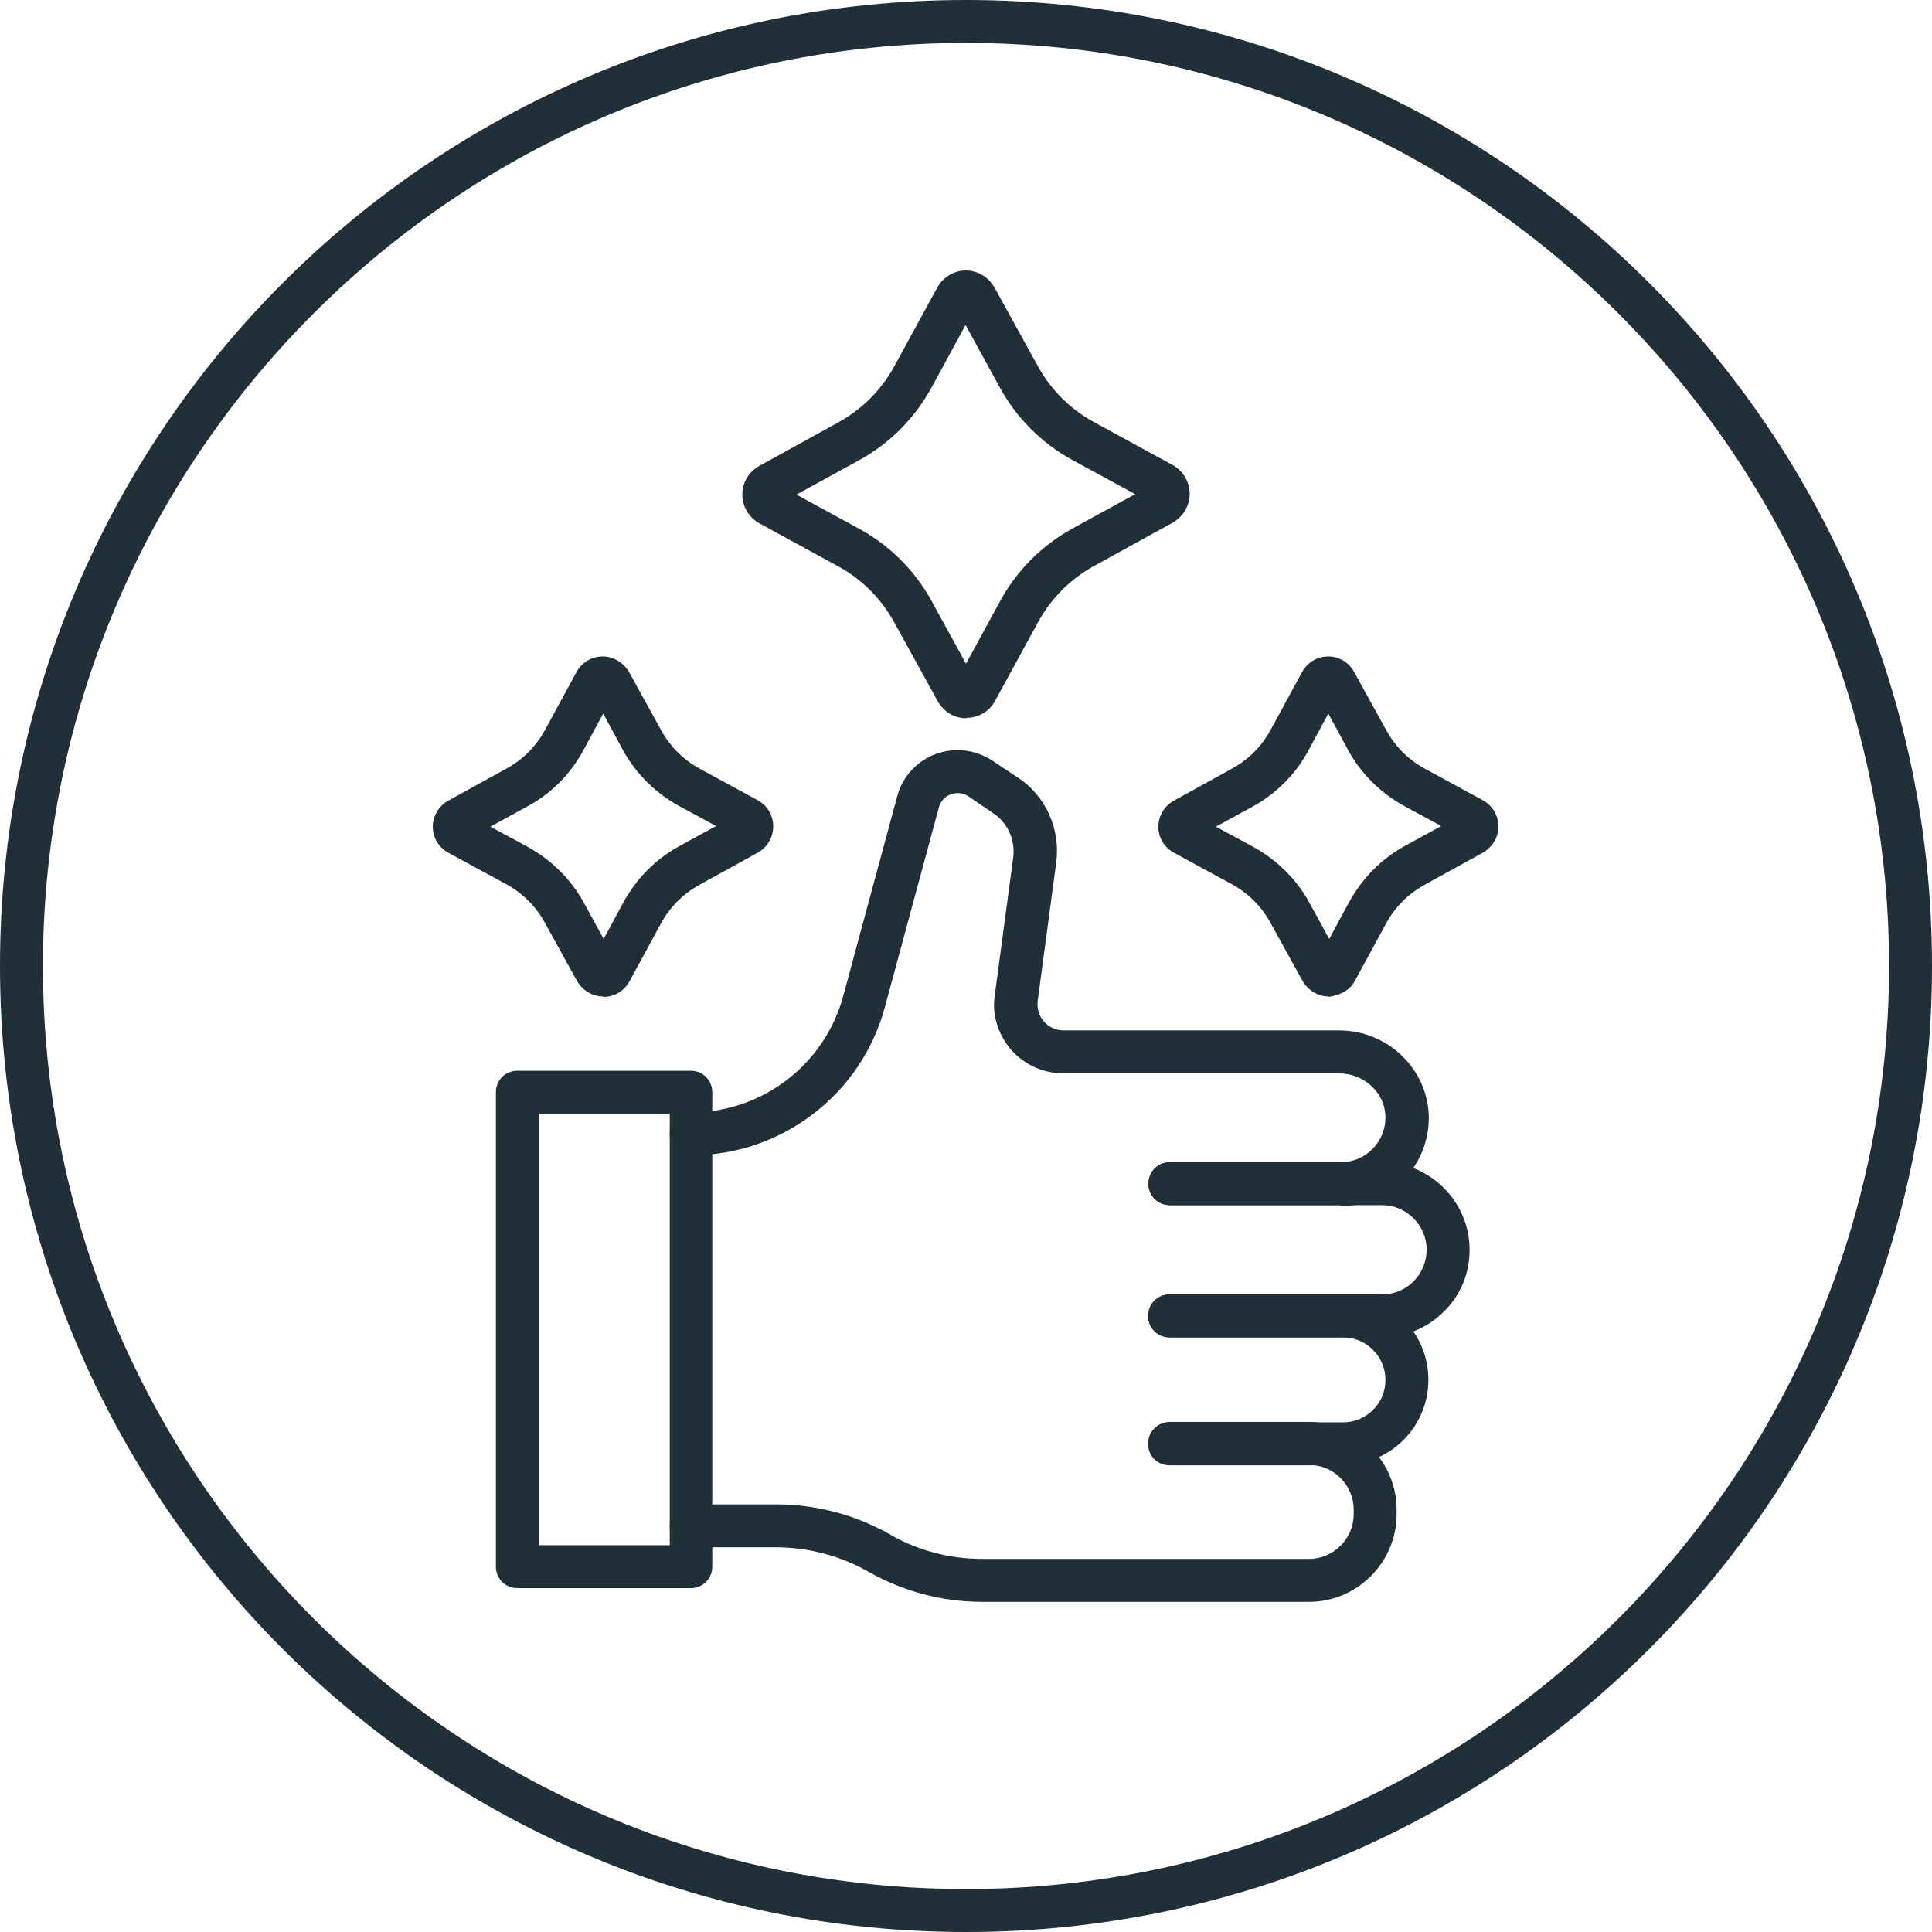 <?xml version="1.0" encoding="UTF-8"?>
<svg id="Layer_1" data-name="Layer 1" xmlns="http://www.w3.org/2000/svg" viewBox="0 0 45 45">
  <defs>
    <style>
      .cls-1 {
        fill: #212f39;
      }
    </style>
  </defs>
  <path class="cls-1" d="M22.5,1c11.86,0,21.5,9.64,21.5,21.5s-9.64,21.5-21.5,21.5S1,34.36,1,22.5,10.64,1,22.5,1M22.5,0C10.07,0,0,10.07,0,22.5s10.07,22.5,22.5,22.5,22.5-10.07,22.5-22.5S34.93,0,22.5,0h0Z"/>
  <g>
    <path class="cls-1" d="M22.51,16.73h0c-.28,0-.53-.15-.67-.4l-1.02-1.85c-.3-.54-.74-.98-1.28-1.28l-1.85-1.01c-.24-.13-.4-.39-.4-.67,0-.28.15-.53.4-.67l1.85-1.02c.54-.3.98-.74,1.28-1.28l1.01-1.85c.13-.24.39-.4.66-.4h0c.28,0,.53.15.67.39l1.02,1.85c.3.54.74.98,1.28,1.28l1.85,1.01c.24.13.4.39.4.67s-.15.53-.39.67h0l-1.85,1.02c-.54.3-.98.74-1.28,1.28l-1.01,1.85c-.13.25-.39.4-.67.4ZM22.72,15.85h0,0ZM18.55,11.52l1.47.8c.71.39,1.29.97,1.68,1.68l.8,1.46.8-1.47c.39-.71.97-1.29,1.68-1.68l1.46-.8-1.47-.8c-.71-.39-1.29-.97-1.68-1.68l-.8-1.46-.8,1.47c-.39.71-.97,1.29-1.68,1.68l-1.46.8ZM27.07,11.74h0,0ZM18.17,11.74h0s0,0,0,0ZM26.83,11.3s0,0,0,0h0ZM22.71,7.19h0s0,0,0,0Z"/>
    <g>
      <path class="cls-1" d="M30.95,23.21c-.25,0-.48-.14-.61-.36l-.75-1.36c-.21-.38-.51-.68-.89-.89l-1.36-.74c-.22-.12-.36-.35-.36-.6,0-.25.14-.49.36-.61l1.36-.75c.38-.21.68-.51.89-.89l.74-1.36c.12-.22.35-.36.61-.36h0c.25,0,.48.14.6.36l.75,1.36c.21.38.51.68.89.89l1.36.74c.22.12.36.35.36.61s-.14.48-.36.61l-1.36.75c-.38.21-.68.51-.89.89l-.74,1.36c-.12.22-.37.33-.61.36ZM28.33,19.26l.87.47c.54.3.99.74,1.29,1.28l.47.86.47-.87c.3-.54.74-.99,1.28-1.29l.86-.47-.87-.47c-.54-.3-.99-.74-1.29-1.28l-.47-.87-.47.87c-.29.54-.74.99-1.28,1.29l-.86.47ZM27.83,19.53h0,0ZM27.83,18.98h0,0ZM34.07,18.98h0,0Z"/>
      <path class="cls-1" d="M14.05,23.21c-.25,0-.48-.14-.61-.36l-.75-1.36c-.21-.38-.51-.68-.89-.89l-1.36-.74c-.22-.12-.36-.35-.36-.6s.14-.49.36-.61l1.36-.75c.38-.21.68-.51.89-.89l.74-1.36c.12-.22.35-.36.61-.36h0c.25,0,.48.14.61.36l.75,1.36c.21.38.51.68.89.89l1.36.74c.22.12.36.35.36.61,0,.25-.14.49-.36.61l-1.36.75c-.38.21-.68.51-.89.89l-.74,1.36c-.12.22-.35.36-.61.36h0ZM11.43,19.26l.87.47c.54.3.99.74,1.29,1.28l.47.86.47-.87c.3-.54.74-.99,1.29-1.29l.86-.47-.87-.47c-.54-.3-.99-.74-1.29-1.28l-.47-.87-.47.87c-.3.55-.74.99-1.29,1.29l-.86.47ZM10.93,18.98h0s0,0,0,0ZM13.77,16.13s0,0,0,0h0Z"/>
    </g>
    <g>
      <path class="cls-1" d="M16.09,36.99h-4.04c-.28,0-.5-.22-.5-.5v-11.05c0-.28.22-.5.5-.5h4.04c.28,0,.5.22.5.5v11.05c0,.28-.22.5-.5.5ZM12.56,35.99h3.04v-10.05h-3.04v10.05Z"/>
      <path class="cls-1" d="M32.19,31.15h-4.94c-.28,0-.5-.22-.5-.5s.22-.5.5-.5h4.94c.28,0,.54-.11.73-.3s.31-.46.31-.74c0-.57-.47-1.04-1.04-1.04h-4.94c-.28,0-.5-.22-.5-.5s.22-.5.5-.5h4.94c1.12,0,2.04.92,2.04,2.04,0,.55-.21,1.06-.6,1.44-.38.38-.9.6-1.44.6Z"/>
      <path class="cls-1" d="M31.28,34.13h-4.04c-.28,0-.5-.22-.5-.5s.22-.5.5-.5h4.04c.26,0,.51-.1.7-.29s.29-.43.29-.7c0-.54-.44-.99-.99-.99h-4.04c-.28,0-.5-.22-.5-.5s.22-.5.5-.5h4.04c1.1,0,1.99.89,1.99,1.99,0,.53-.21,1.03-.58,1.4-.38.38-.88.58-1.41.58Z"/>
      <path class="cls-1" d="M31.23,28.07h-3.98c-.28,0-.5-.22-.5-.5s.22-.5.5-.5h3.98c.28,0,.54-.11.73-.3.2-.2.31-.46.31-.74,0-.57-.49-1.03-1.09-1.03h-6.42c-.46,0-.9-.2-1.21-.55-.3-.35-.45-.81-.38-1.27l.43-3.21c.05-.41-.13-.81-.47-1.03l-.57-.39c-.12-.08-.27-.1-.41-.05-.14.05-.24.16-.28.3l-1.26,4.66c-.55,2.03-2.4,3.45-4.51,3.45-.28,0-.5-.22-.5-.5s.22-.5.5-.5c1.66,0,3.11-1.12,3.54-2.71l1.26-4.66c.12-.45.46-.82.9-.98.44-.16.93-.1,1.32.16l.57.38c.66.42,1.02,1.21.91,2l-.43,3.21c-.02.18.03.35.14.48.12.13.28.21.46.21h6.42c1.14,0,2.08.91,2.09,2.03,0,.55-.21,1.07-.6,1.46-.38.38-.89.6-1.44.6Z"/>
      <path class="cls-1" d="M30.49,37.31h-7.61c-.93,0-1.84-.24-2.65-.7-.65-.37-1.4-.57-2.15-.57h-1.98c-.28,0-.5-.22-.5-.5s.22-.5.5-.5h1.98c.93,0,1.84.24,2.65.7.65.38,1.4.57,2.15.57h7.61c.57,0,1.04-.47,1.04-1.04v-.11c0-.57-.47-1.04-1.04-1.04h-3.24c-.28,0-.5-.22-.5-.5s.22-.5.5-.5h3.24c1.12,0,2.04.92,2.04,2.04v.11c0,1.12-.92,2.04-2.04,2.04Z"/>
    </g>
  </g>
</svg>